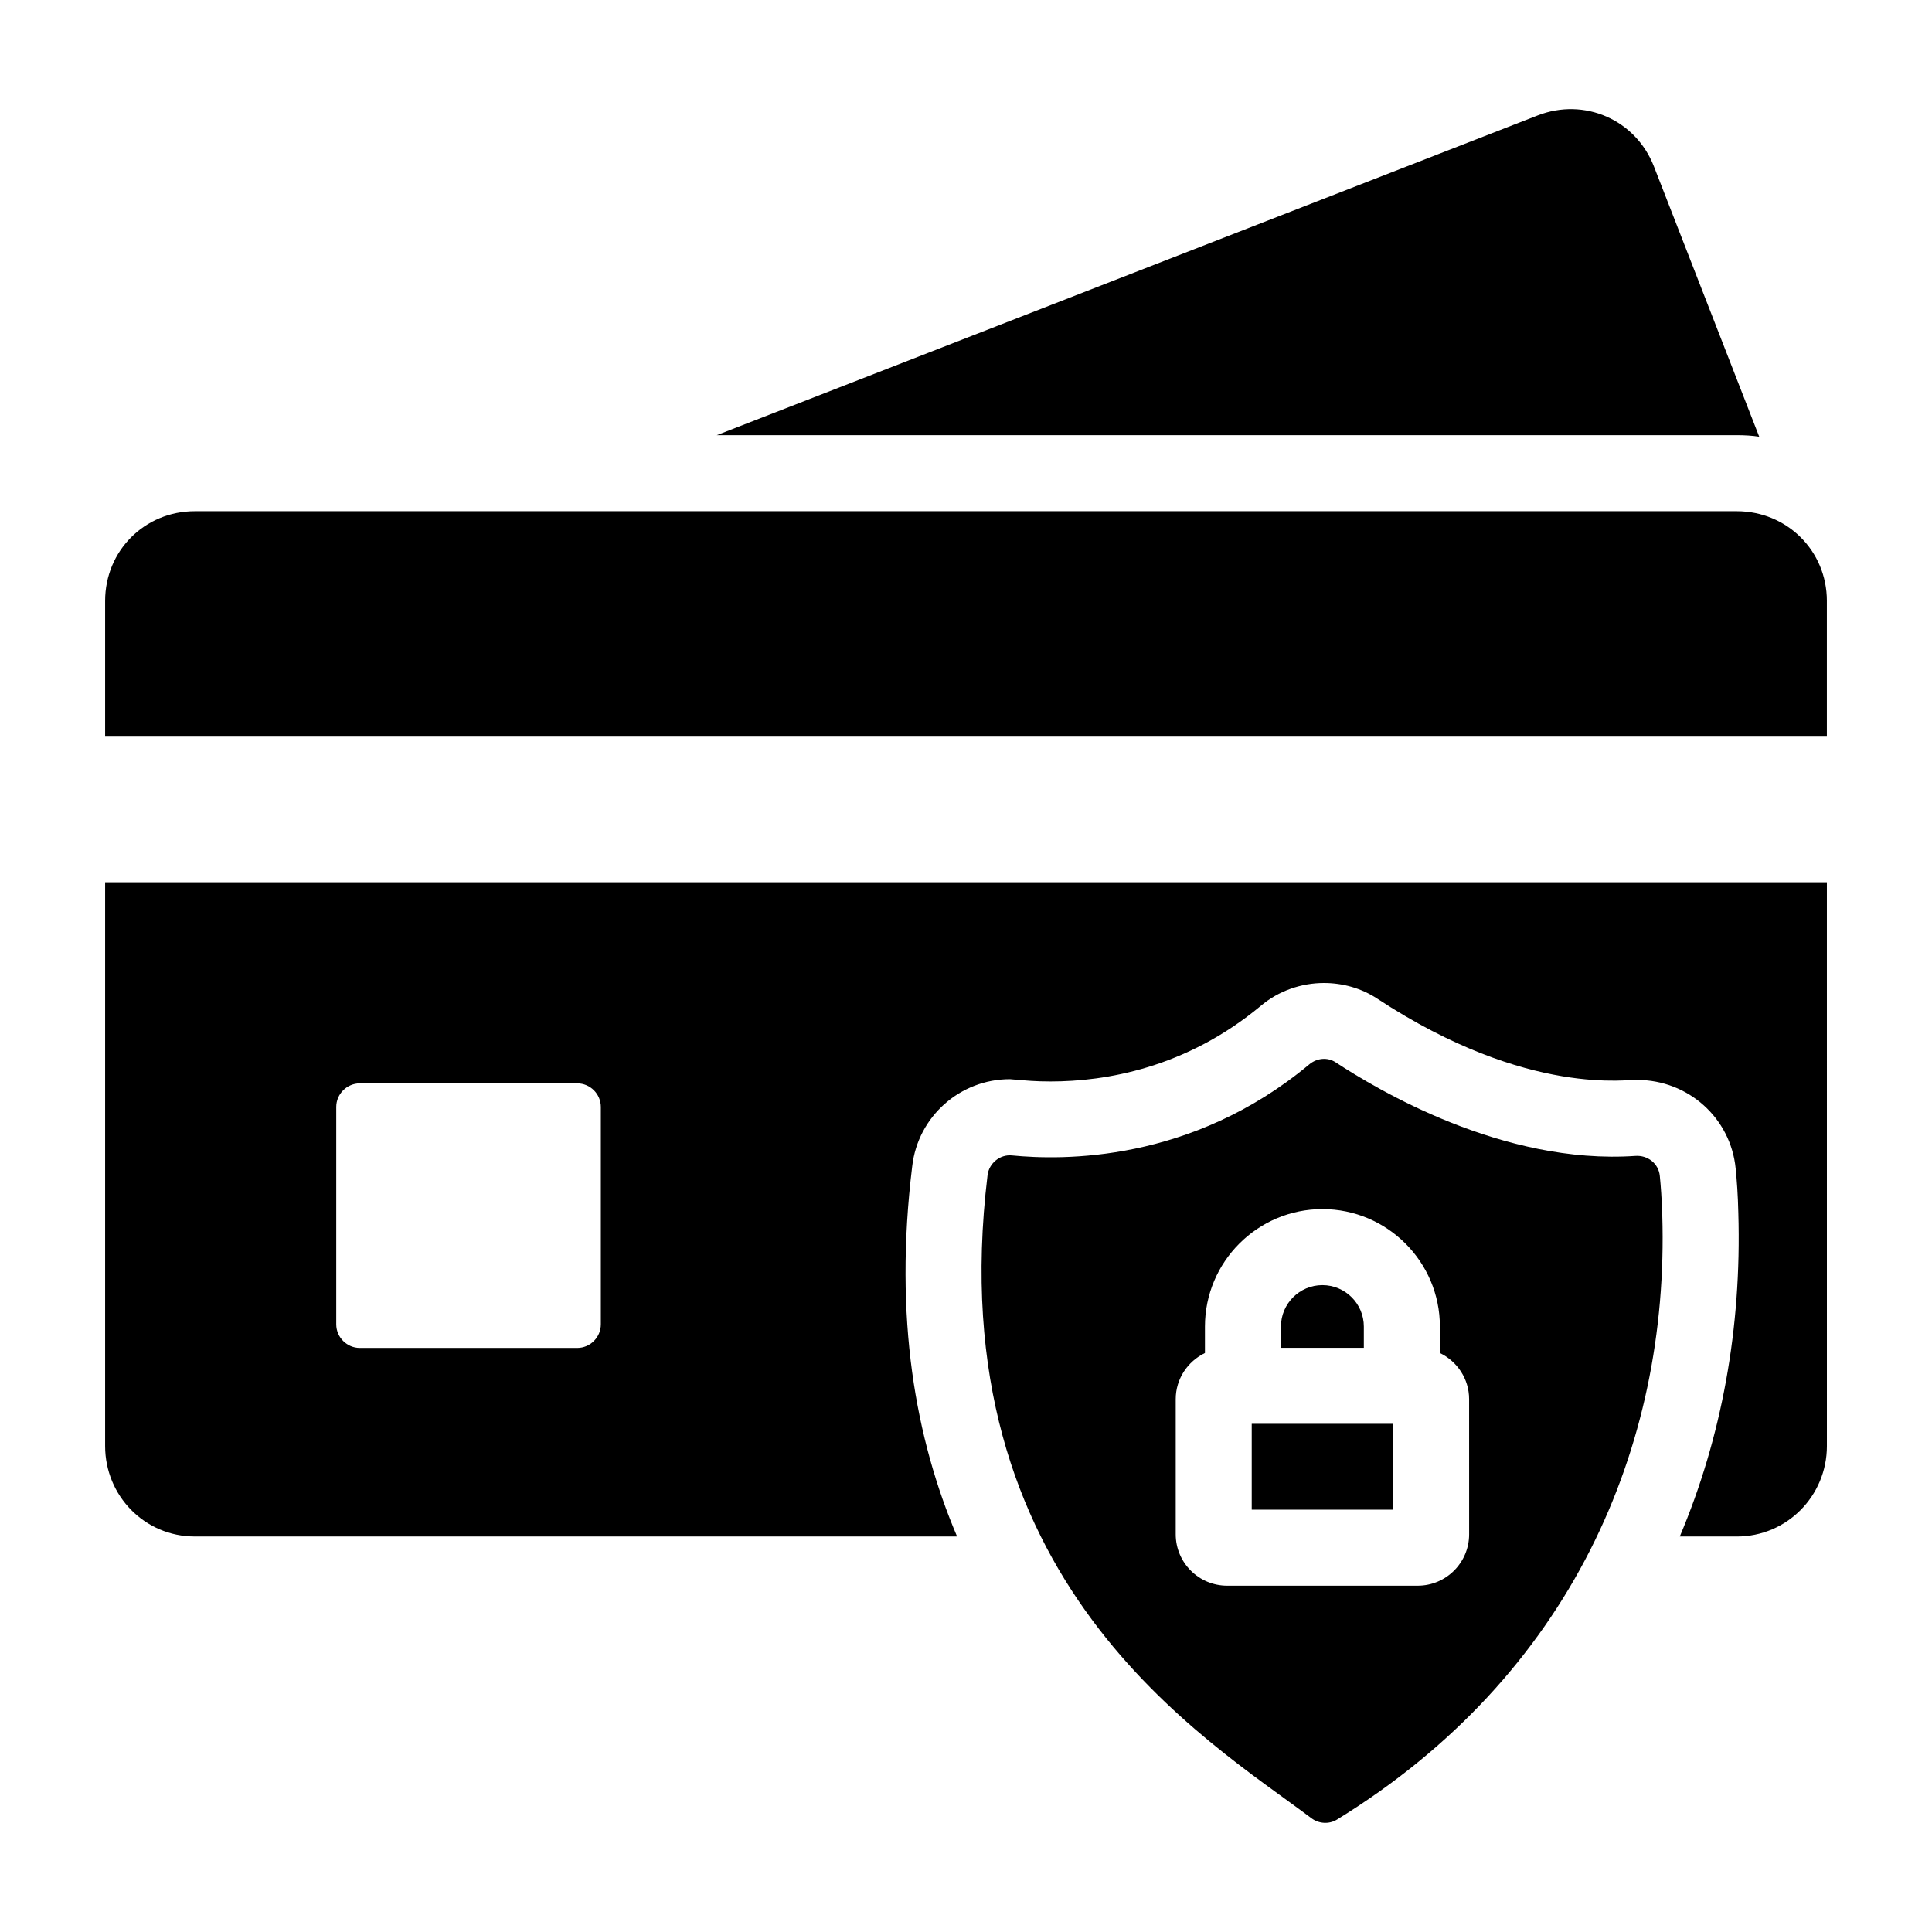 <?xml version="1.0" encoding="UTF-8"?>
<!-- Uploaded to: SVG Repo, www.svgrepo.com, Generator: SVG Repo Mixer Tools -->
<svg fill="#000000" width="800px" height="800px" version="1.1" viewBox="144 144 512 512" xmlns="http://www.w3.org/2000/svg">
 <g>
  <path d="m628.14 303.25v35.965h-456.28v-35.965c0-13.297 10.477-23.777 23.777-23.777h408.63c13.293 0.004 23.875 10.48 23.875 23.777z"/>
  <path d="m171.86 377.8v149.41c0 13.199 10.477 23.977 23.777 23.977h202c-10.98-25.793-16.824-57.828-11.887-98.125 1.512-13.199 12.695-23.07 25.891-23.07 4.734 0.402 6.75 0.605 10.781 0.605 14.508 0 35.867-3.527 55.715-20.047 4.633-3.93 10.68-6.043 16.723-6.043 5.039 0 9.973 1.41 14.105 4.129 40.297 26.496 67.297 21.156 68.91 21.559 13.5 0 24.785 10.074 26.094 23.473 0.301 3.023 0.605 6.953 0.707 11.789 0.906 30.527-4.434 59.539-15.516 85.734h15.113c13.297 0 23.875-10.781 23.875-23.977l-0.004-149.41zm131.37 117.17c0 3.426-2.82 6.246-6.246 6.246h-57.625c-3.426 0-6.246-2.82-6.246-6.246v-57.625c0-3.426 2.82-6.246 6.246-6.246h57.625c3.426 0 6.246 2.82 6.246 6.246z"/>
  <path d="m610.21 259.73c-1.914-0.301-3.93-0.402-5.945-0.402l-270.3-0.004 217.51-84.727c12.391-4.836 25.992 1.109 30.828 13.5z"/>
  <path d="m584.52 466.05c-0.125-4.238-0.387-7.758-0.652-10.43-0.324-3.269-3.195-5.519-6.473-5.293-35.242 2.434-68.66-17.742-79.445-24.809-2.176-1.426-4.973-1.121-6.969 0.543-31.355 26.121-65.578 25.43-78.82 24.137-3.168-0.309-6.062 2.074-6.449 5.234-13.074 107.59 58.012 149.44 85.801 170.4 1.977 1.492 4.699 1.676 6.809 0.375 62.012-38.137 88.078-98.762 86.199-160.16zm-51.184 84.551c0 7.512-6.109 13.621-13.621 13.621h-50.516c-7.512 0-13.621-6.109-13.621-13.621v-35.801c0-5.398 3.184-10.035 7.746-12.238v-7.012c0-17.164 13.965-31.129 31.129-31.129 17.168 0 31.133 13.965 31.133 31.129v7.012c4.566 2.203 7.746 6.836 7.746 12.238z"/>
  <path d="m475.72 521.33h37.461v22.746h-37.461z"/>
  <path d="m505.43 495.55c0-6.055-4.93-10.98-10.984-10.98-6.055 0-10.98 4.926-10.98 10.98v5.629h21.965z"/>
 </g>
</svg>